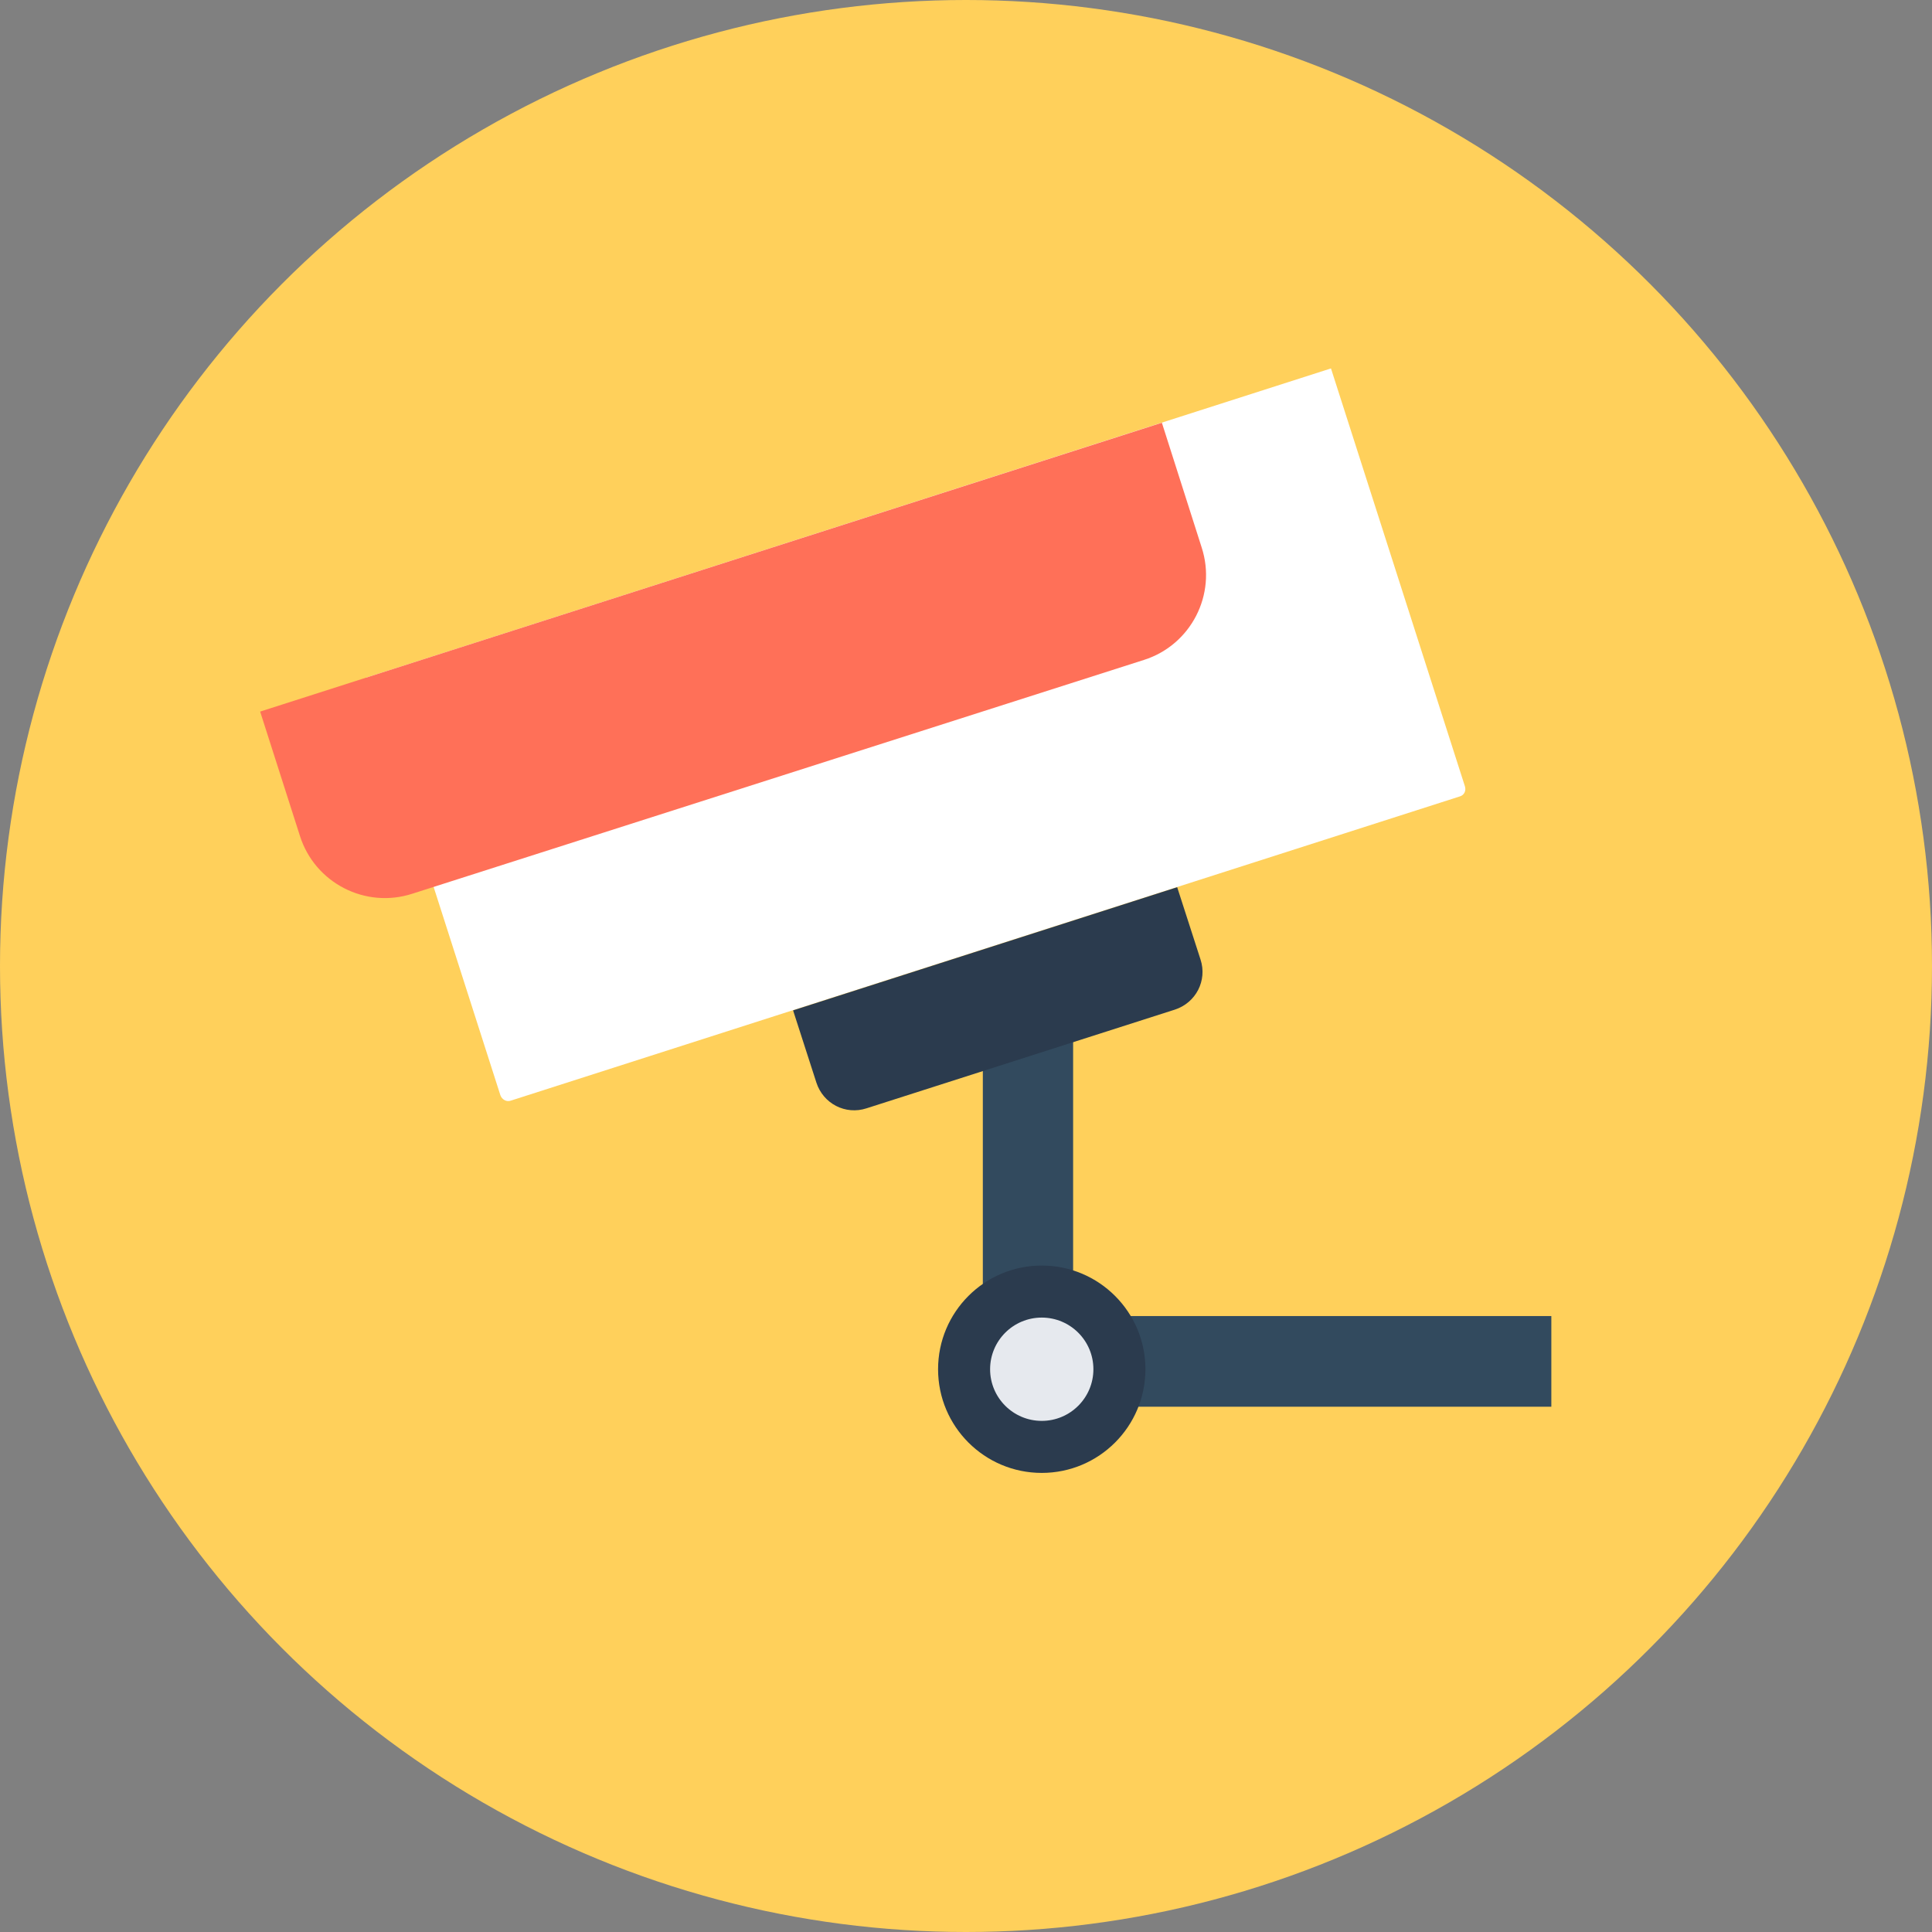 <?xml version="1.0" encoding="iso-8859-1"?>
<!-- Uploaded to: SVG Repo, www.svgrepo.com, Generator: SVG Repo Mixer Tools -->
<svg height="800px" width="800px" version="1.1" id="Layer_1" xmlns="http://www.w3.org/2000/svg" xmlns:xlink="http://www.w3.org/1999/xlink" 
	 viewBox="0 0 505 505" xml:space="preserve">
<rect x="0" y="0" width="505" height="505" fill="#808080" stroke="none"/>
<circle style="fill:#FFD05B;" cx="252.5" cy="252.5" r="252.5"/>
<polygon style="fill:#324A5E;" points="405.5,367.7 256.9,367.7 256.9,261.1 280.5,261.1 280.5,344 405.5,344 "/>
<circle style="fill:#2B3B4E;" cx="272.3" cy="357.9" r="27.1"/>
<circle style="fill:#E6E9EE;" cx="272.3" cy="357.9" r="13.5"/>
<path style="fill:#FFFFFF;" d="M381.5,208.2l-248,79.5c-1.1,0.4-2.3-0.3-2.7-1.4l-35-109.2l252.1-80.8l35,109.2
	C383.3,206.7,382.7,207.9,381.5,208.2z"/>
<path style="fill:#FF7058;" d="M68,186l10.4,32.5c3.9,12.3,17.1,19.1,29.4,15.1L299,172.5c12.3-3.9,19.1-17.1,15.1-29.4l-10.4-32.6
	L68,186z"/>
<path style="fill:#2B3B4E;" d="M207.3,264.1l6.1,18.9c1.8,5.5,7.6,8.5,13.1,6.7l80.6-25.8c5.5-1.8,8.5-7.6,6.7-13.1l-6.1-18.9
	L207.3,264.1z"/>
</svg>